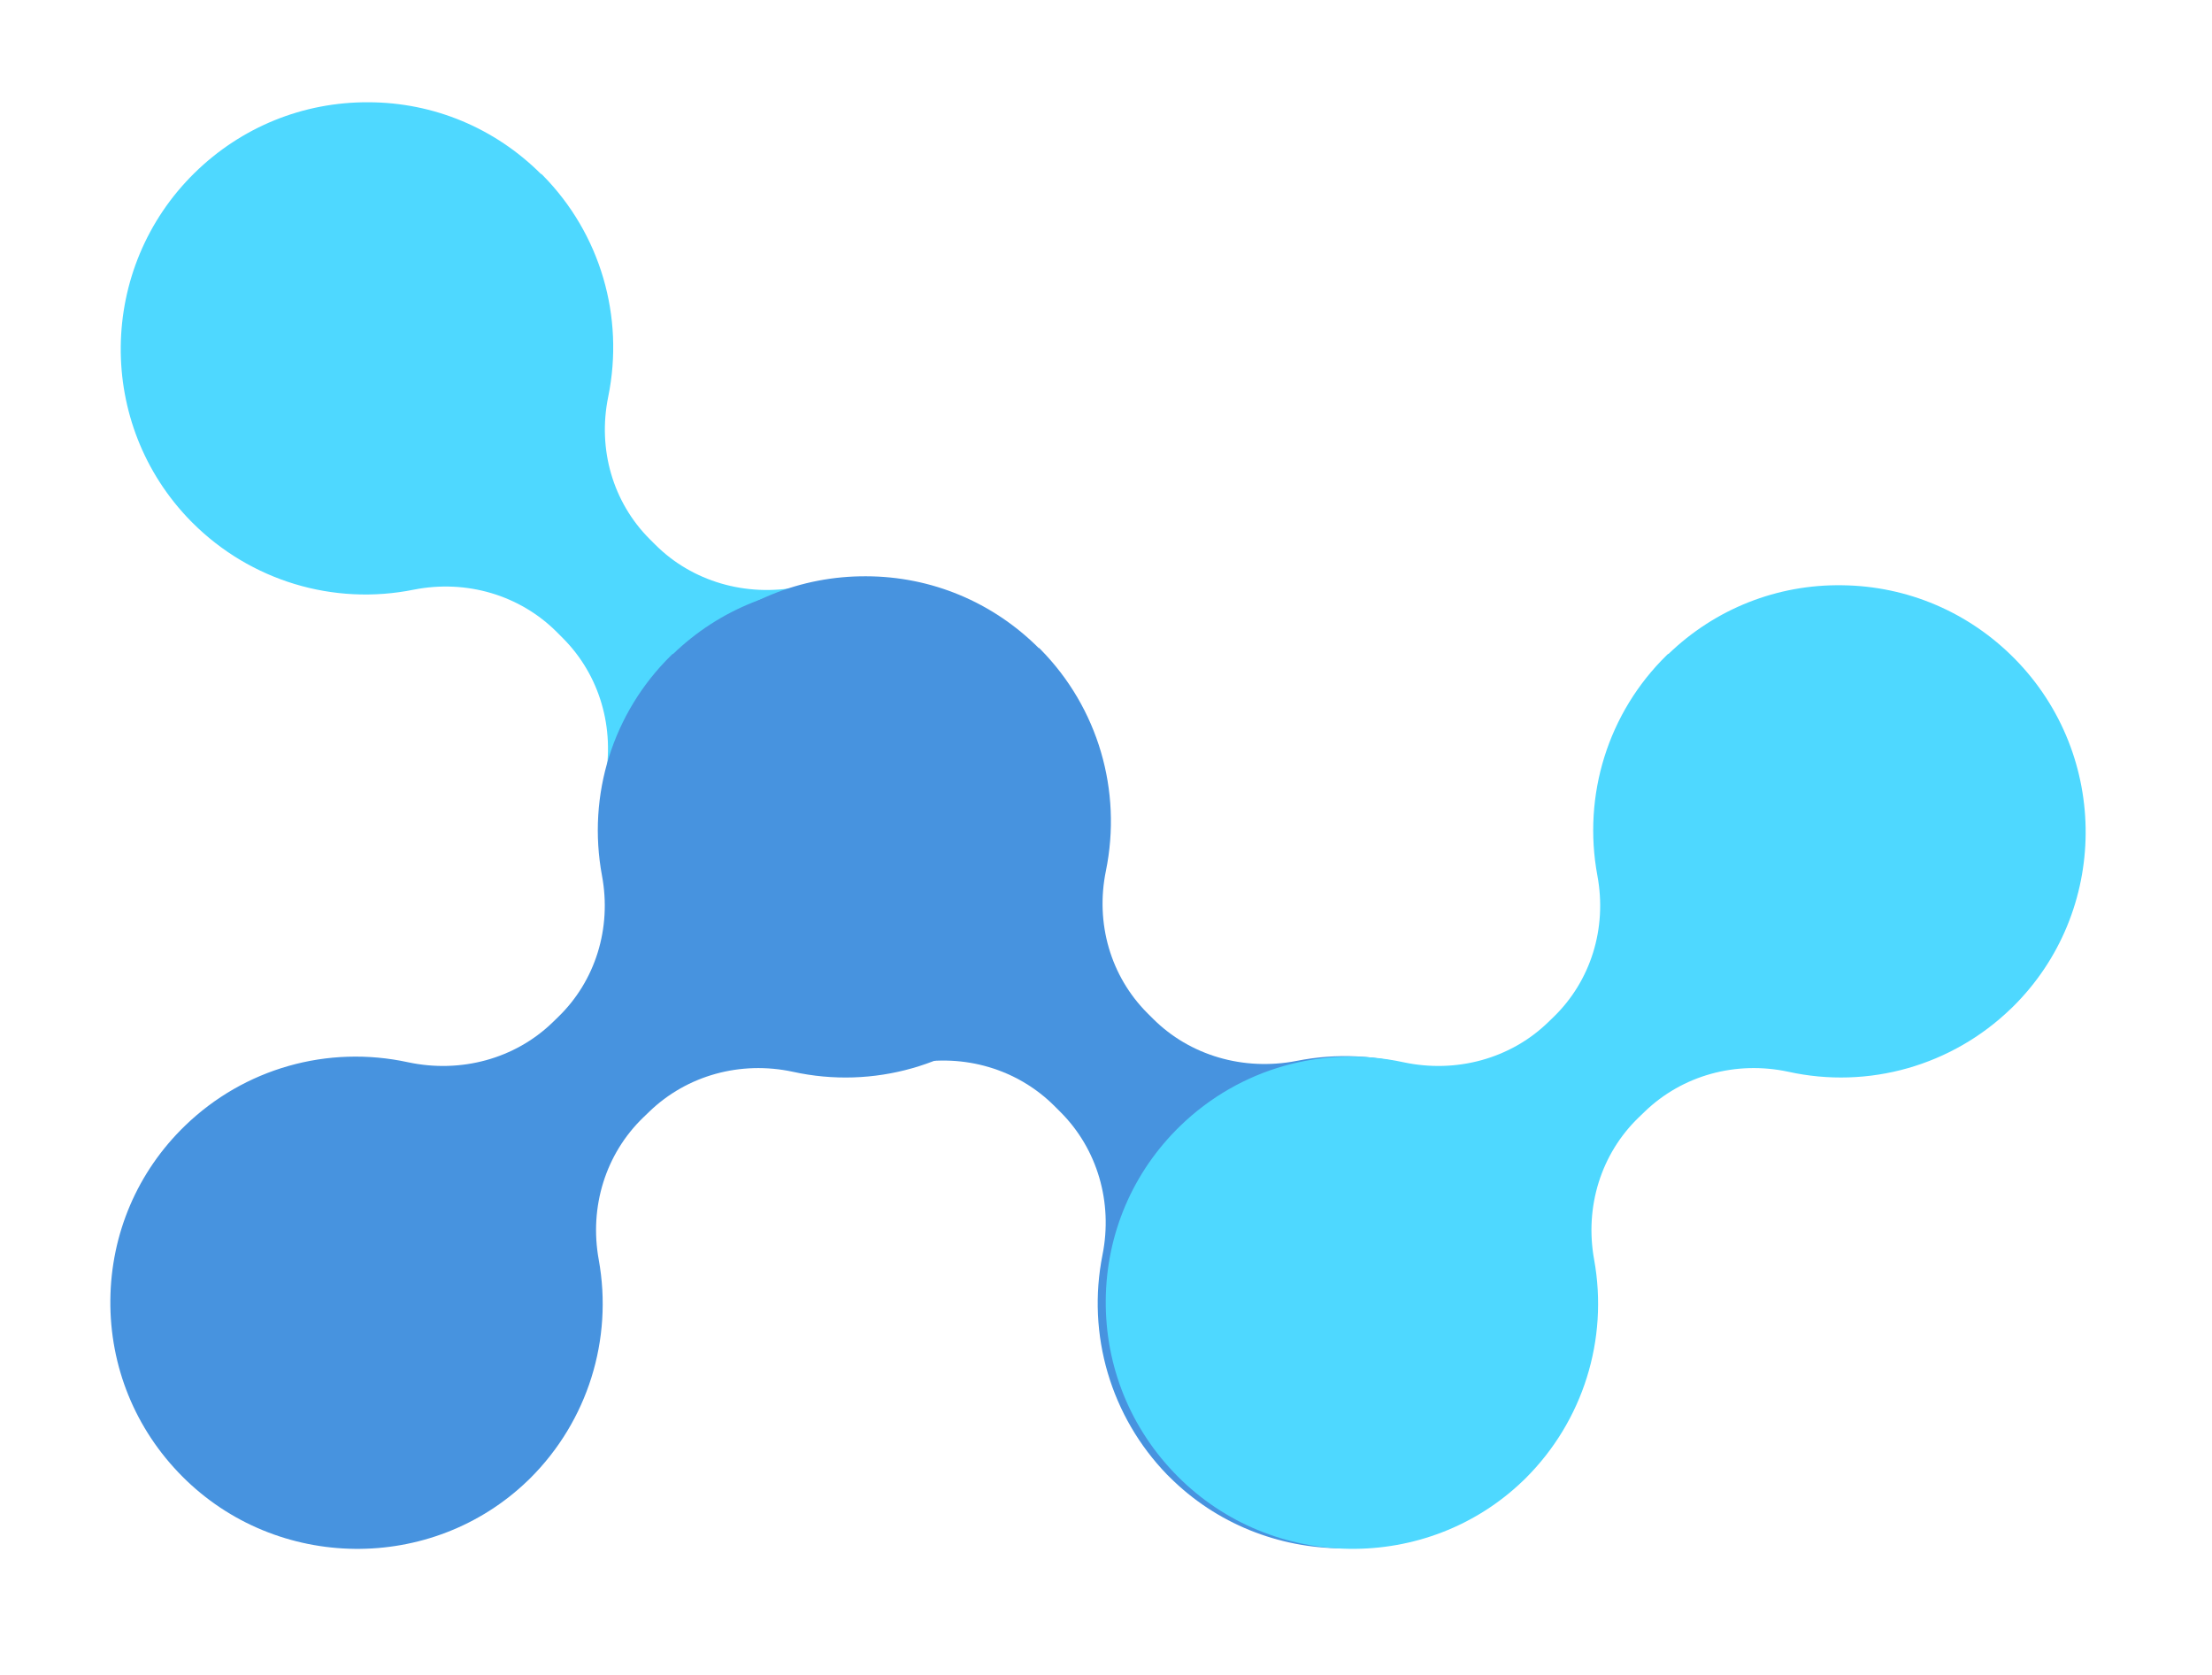 <svg width="70" height="53" viewBox="0 0 70 53" fill="none" xmlns="http://www.w3.org/2000/svg">
<path d="M17.123 5.509C15.665 4.052 13.722 3.24 11.66 3.236C9.591 3.225 7.638 4.021 6.16 5.469C3.088 8.482 3.036 13.428 6.039 16.49L6.091 16.542C7.923 18.373 10.548 19.176 13.102 18.658C14.762 18.333 16.449 18.829 17.621 20.001L17.811 20.192C18.976 21.357 19.472 23.043 19.139 24.709C18.636 27.234 19.402 29.823 21.182 31.662L21.256 31.735C24.245 34.724 29.154 34.753 32.196 31.798C33.71 30.328 34.55 28.36 34.568 26.261C34.587 24.162 33.783 22.182 32.296 20.695C30.457 18.856 27.838 18.061 25.277 18.572C23.603 18.897 21.901 18.401 20.737 17.236L20.561 17.061C19.396 15.896 18.907 14.216 19.247 12.557C19.765 10.018 18.999 7.399 17.182 5.553L17.131 5.502L17.123 5.509Z" fill="#4ED8FF"/>
<path d="M21.297 20.698C22.78 19.266 24.738 18.488 26.799 18.52C28.868 18.545 30.807 19.375 32.259 20.849C35.278 23.915 35.244 28.861 32.188 31.87L32.135 31.921C30.272 33.72 27.633 34.477 25.088 33.915C23.434 33.56 21.739 34.027 20.547 35.178L20.353 35.365C19.168 36.51 18.643 38.187 18.947 39.859C19.406 42.392 18.594 44.968 16.782 46.775L16.708 46.847C13.667 49.784 8.758 49.727 5.767 46.719C4.279 45.223 3.474 43.24 3.492 41.142C3.511 39.043 4.349 37.077 5.862 35.616C7.733 33.81 10.365 33.06 12.917 33.615C14.584 33.97 16.295 33.504 17.48 32.36L17.658 32.187C18.843 31.043 19.361 29.372 19.05 27.707C18.577 25.159 19.389 22.554 21.237 20.74L21.29 20.69L21.297 20.698Z" fill="#4793DF"/>
<path d="M32.873 20.509C31.416 19.052 29.472 18.24 27.41 18.236C25.341 18.225 23.388 19.021 21.91 20.469C18.838 23.482 18.786 28.428 21.789 31.49L21.841 31.542C23.672 33.373 26.298 34.176 28.852 33.658C30.512 33.333 32.199 33.829 33.371 35.001L33.561 35.191C34.726 36.356 35.222 38.043 34.889 39.709C34.386 42.234 35.152 44.824 36.932 46.662L37.006 46.735C39.995 49.724 44.904 49.753 47.946 46.798C49.46 45.328 50.3 43.36 50.318 41.261C50.337 39.162 49.533 37.182 48.046 35.695C46.207 33.856 43.588 33.061 41.027 33.572C39.353 33.897 37.651 33.401 36.487 32.236L36.311 32.061C35.146 30.896 34.657 29.216 34.997 27.557C35.515 25.018 34.749 22.399 32.932 20.553L32.881 20.502L32.873 20.509Z" fill="#4793DF"/>
<path d="M52.797 20.697C54.28 19.265 56.238 18.488 58.299 18.52C60.368 18.545 62.307 19.375 63.759 20.848C66.778 23.915 66.744 28.861 63.688 31.87L63.635 31.92C61.772 33.72 59.133 34.477 56.588 33.914C54.934 33.56 53.239 34.027 52.047 35.178L51.853 35.365C50.668 36.51 50.143 38.187 50.447 39.859C50.906 42.392 50.094 44.968 48.282 46.775L48.208 46.847C45.167 49.783 40.258 49.726 37.267 46.718C35.779 45.222 34.974 43.24 34.992 41.141C35.011 39.043 35.849 37.077 37.362 35.616C39.233 33.809 41.865 33.06 44.417 33.615C46.084 33.97 47.795 33.503 48.98 32.359L49.158 32.187C50.343 31.042 50.861 29.372 50.55 27.707C50.077 25.159 50.889 22.553 52.737 20.74L52.79 20.689L52.797 20.697Z" fill="#4ED8FF"/>
</svg>
